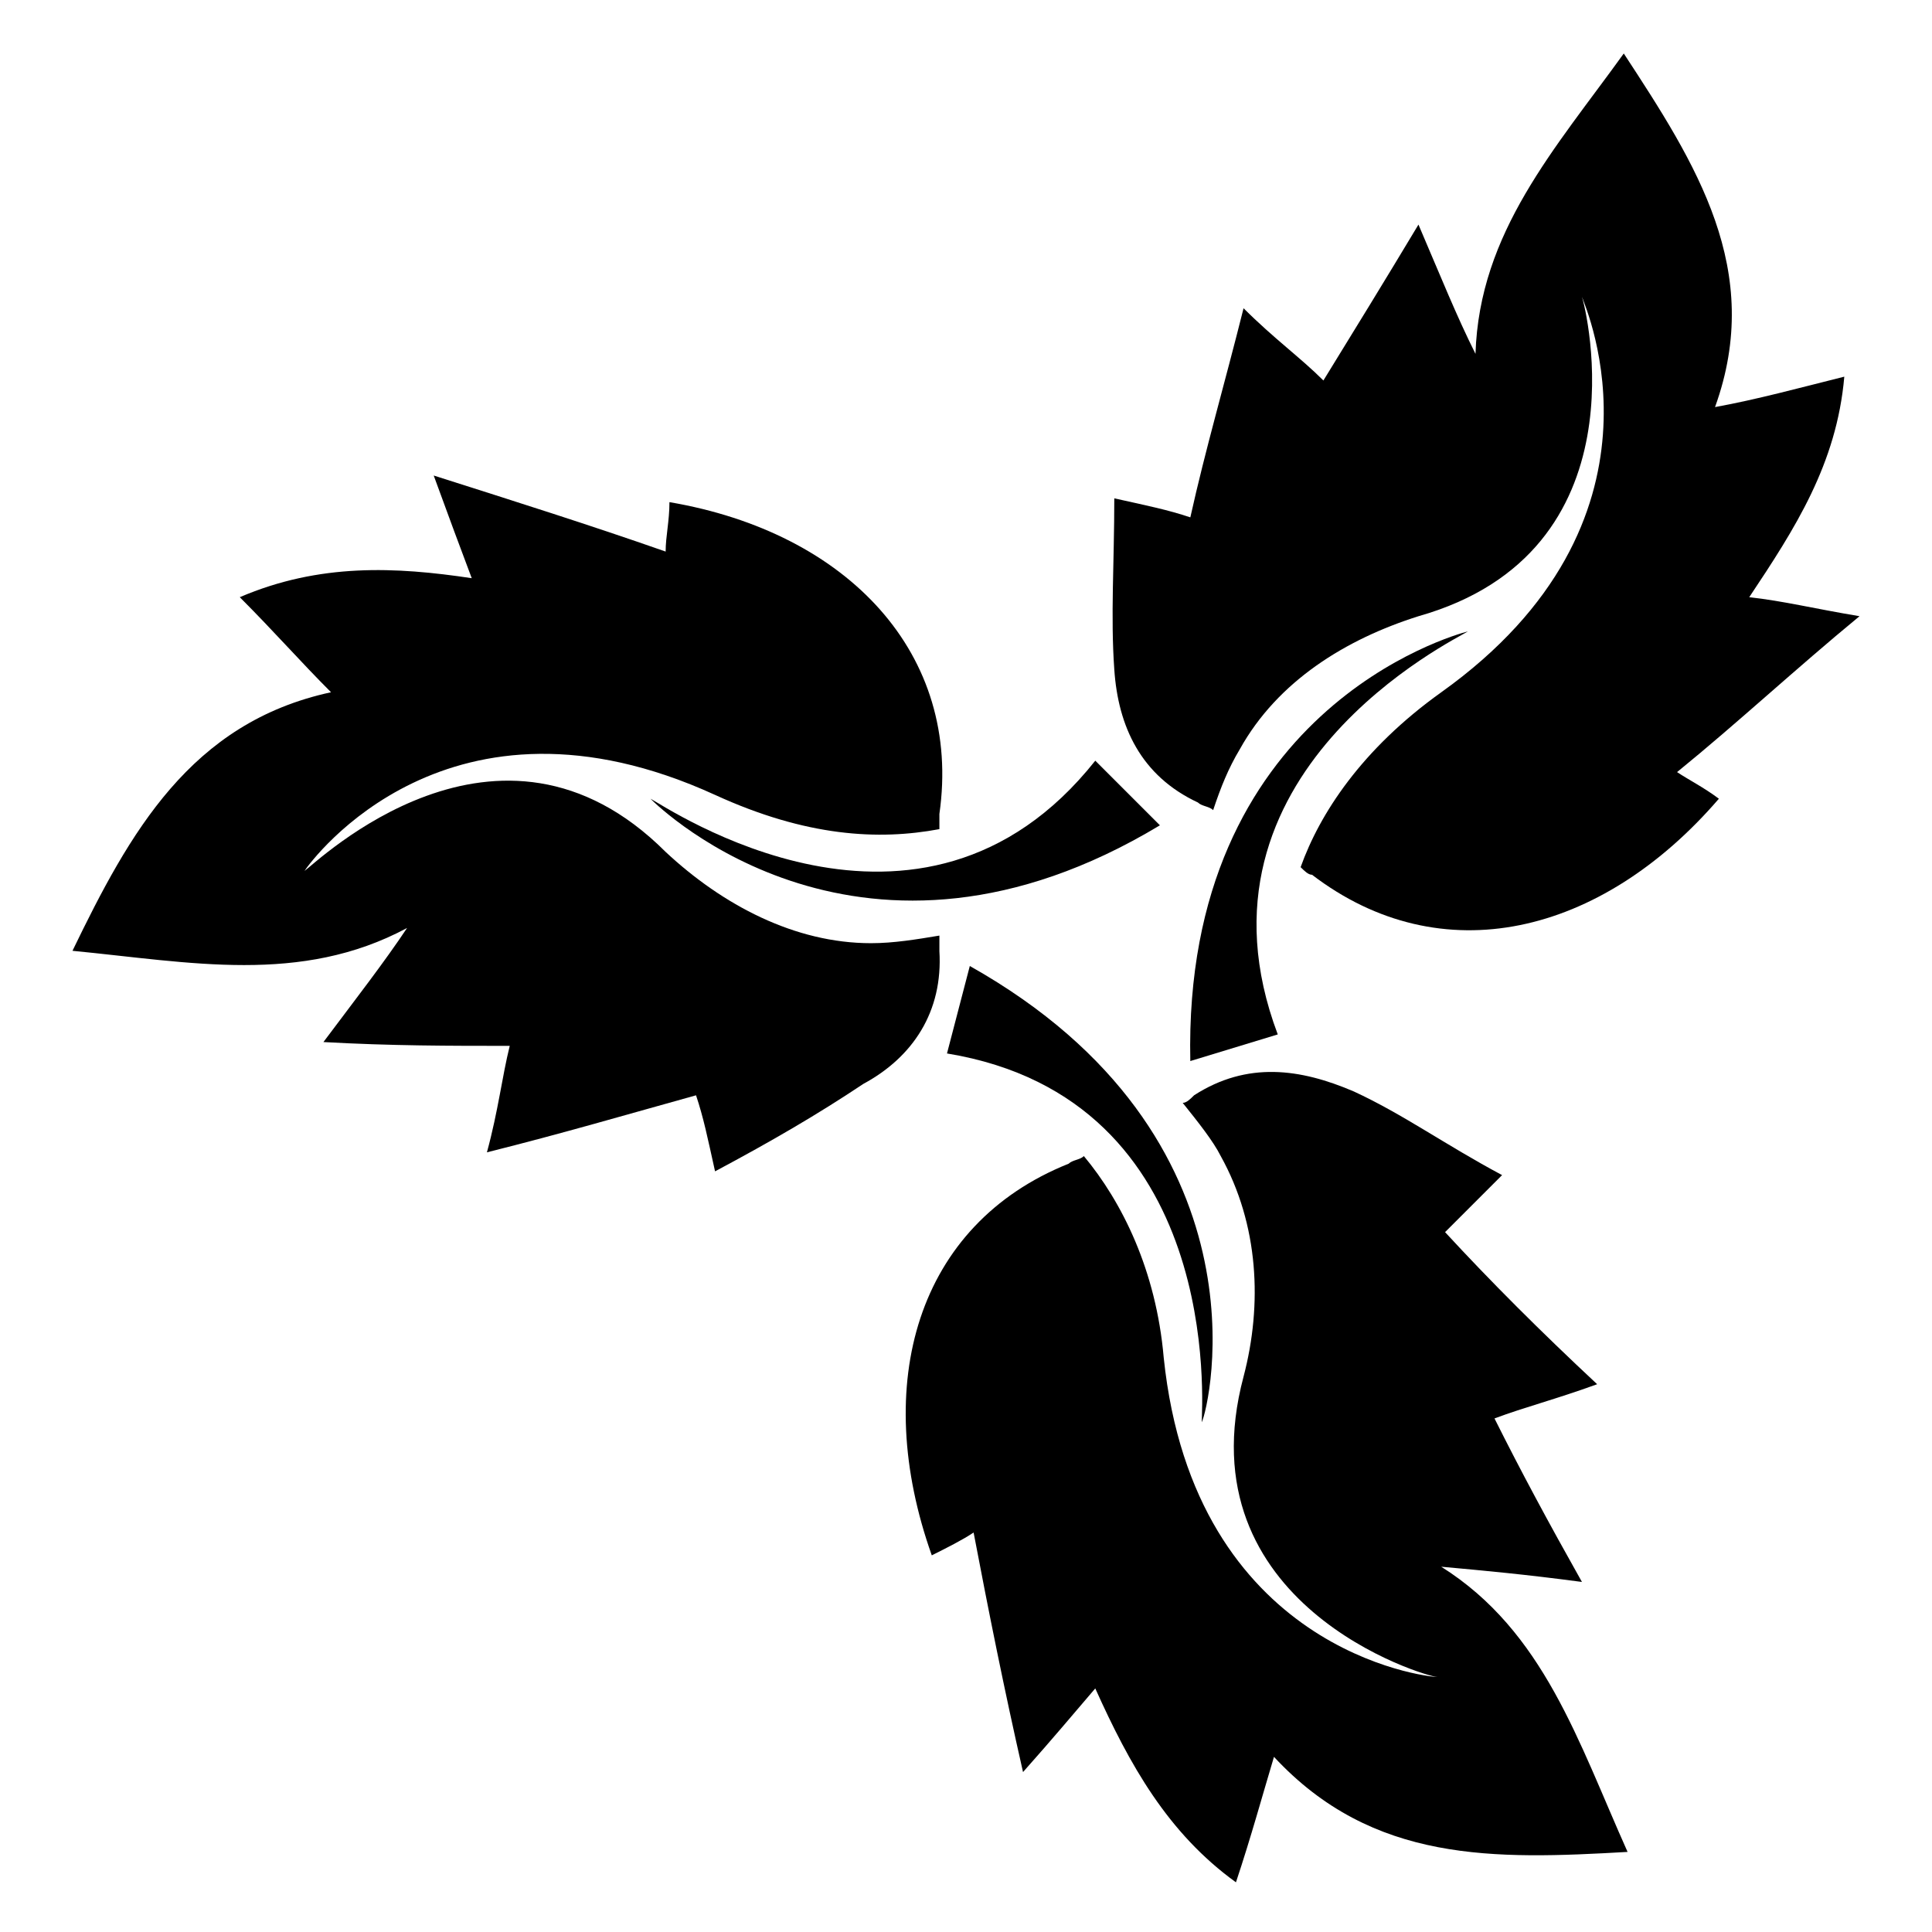 <?xml version="1.0" encoding="UTF-8"?>
<!-- Uploaded to: ICON Repo, www.svgrepo.com, Generator: ICON Repo Mixer Tools -->
<svg fill="#000000" width="800px" height="800px" version="1.1" viewBox="144 144 512 512" xmlns="http://www.w3.org/2000/svg">
 <g>
  <path d="m636.79 307.3c-12.09-2.016-20.152-4.031-29.223-5.039 12.09-18.137 23.176-35.266 25.191-58.441-12.09 3.023-23.176 6.047-34.258 8.062 13.098-36.273-5.039-64.488-24.184-93.707-18.137 25.191-38.289 47.359-39.297 79.602-5.039-10.078-9.07-20.152-15.113-34.258-9.07 15.113-17.129 28.215-25.191 41.312-6.047-6.047-13.098-11.082-21.16-19.145-5.039 20.152-10.078 37.281-14.105 55.418-6.047-2.016-11.082-3.023-20.152-5.039 0 17.129-1.008 31.234 0 45.344 1.008 15.113 7.055 28.215 22.168 35.266 1.008 1.008 3.023 1.008 4.031 2.016 2.016-6.047 4.031-11.082 7.055-16.121 10.078-18.137 28.215-29.223 47.359-35.266 60.457-17.129 44.336-81.617 43.328-84.641 1.008 3.023 26.199 59.449-37.281 104.79-21.16 15.113-32.242 32.242-37.281 46.352 1.008 1.008 2.016 2.016 3.023 2.016 34.258 26.199 76.578 16.121 107.82-20.152-4.031-3.023-8.062-5.039-11.082-7.055 16.113-13.102 31.227-27.211 48.355-41.316z"/>
  <path d="m533 311.33c-4.031 1.008-75.57 21.16-73.555 113.86l23.176-7.055c-26.199-69.523 47.355-104.79 50.379-106.8z"/>
  <path d="m392.95 395.97v-4.031c-6.047 1.008-12.09 2.016-18.137 2.016-20.152 0-39.297-10.078-54.41-24.184-44.336-44.336-92.699 3.023-95.723 5.039 2.016-3.023 38.289-52.395 108.82-20.152 24.184 11.082 43.328 12.09 59.449 9.07v-4.031c6.047-42.32-24.184-74.562-71.539-82.625 0 5.039-1.008 9.07-1.008 13.098-20.152-7.055-39.297-13.098-61.465-20.152 4.031 11.082 7.055 19.145 10.078 27.207-20.16-3.023-40.312-4.031-61.473 5.035 9.07 9.07 16.121 17.129 24.184 25.191-37.281 8.062-53.402 37.281-68.52 68.52 31.234 3.023 60.457 9.07 88.672-6.047-6.047 9.07-13.098 18.137-22.168 30.23 18.137 1.008 33.25 1.008 49.375 1.008-2.016 8.062-3.023 17.129-6.047 28.215 20.152-5.039 37.281-10.078 55.418-15.113 2.016 6.047 3.023 11.082 5.039 20.152 15.113-8.062 27.207-15.113 39.297-23.176 13.098-7.059 21.16-19.148 20.152-35.27z"/>
  <path d="m316.37 355.66c3.023 3.023 56.426 54.41 135.02 7.055l-17.129-17.129c-46.352 58.438-113.86 12.09-117.89 10.074z"/>
  <path d="m525.95 559.2c11.082 1.008 22.168 2.016 37.281 4.031-9.07-16.121-16.121-29.223-23.176-43.328 8.062-3.023 16.121-5.039 27.207-9.07-15.113-14.105-28.215-27.207-40.305-40.305l15.113-15.113c-15.113-8.062-26.199-16.121-39.297-22.168-14.105-6.047-28.215-8.062-42.32 1.008-1.008 1.008-2.016 2.016-3.023 2.016 4.031 5.039 8.062 10.078 10.078 14.105 10.078 18.137 11.082 39.297 6.047 58.441-16.121 60.457 48.367 79.602 51.387 79.602-3.023 0-64.488-7.055-72.547-84.641-2.016-23.172-11.082-41.309-21.16-53.402-1.008 1.008-3.023 1.008-4.031 2.016-40.305 16.121-52.395 58.441-36.273 103.79 4.031-2.016 8.062-4.031 11.082-6.047 4.031 21.16 8.062 41.312 13.098 63.48 8.062-9.07 13.098-15.113 19.145-22.168 9.07 20.152 19.145 38.289 37.281 51.387 4.031-12.09 7.055-23.176 10.078-33.25 26.199 28.215 58.441 27.207 93.707 25.191-13.094-29.219-22.164-58.441-49.371-75.57z"/>
  <path d="m401.01 400-6.047 23.176c73.555 12.09 67.512 93.707 67.512 97.738 2.012-4.031 19.145-75.574-61.465-120.91z"/>
 </g>
</svg>
